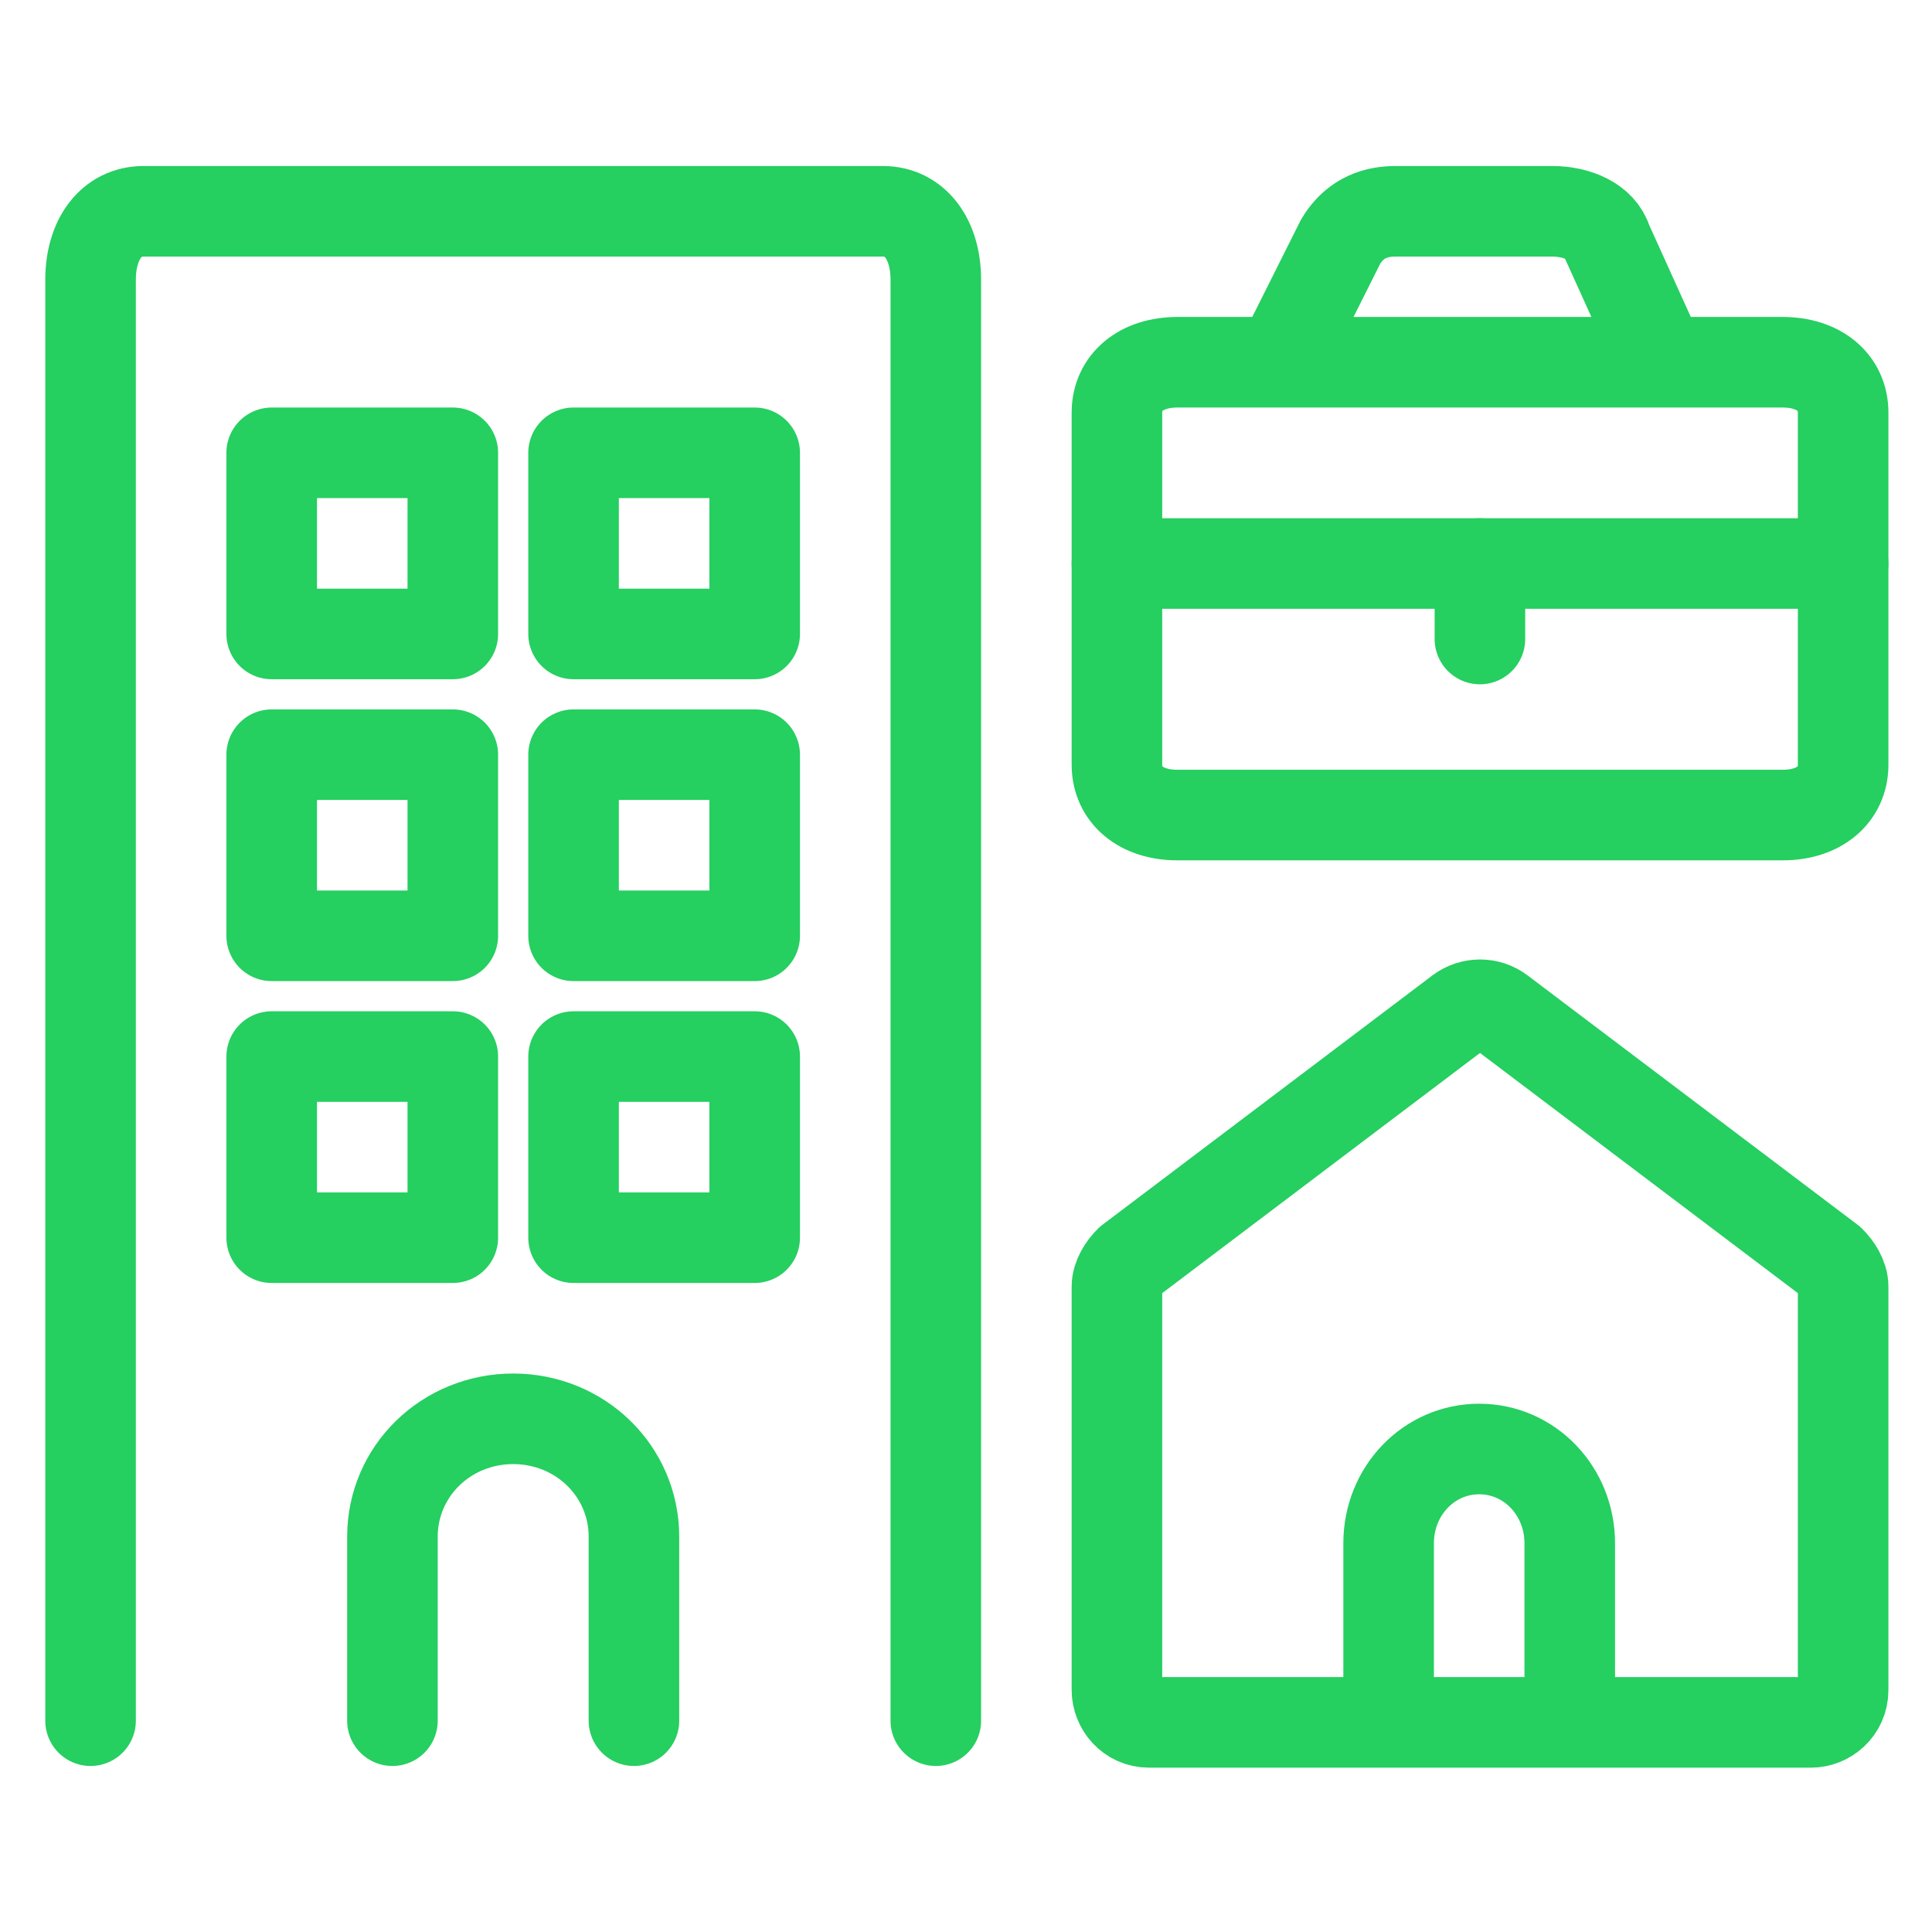 <svg width="32" height="32" viewBox="0 0 32 32" fill="none" xmlns="http://www.w3.org/2000/svg">
<path d="M1.5 28.5V4.636C1.5 3.954 1.85 3.5 2.375 3.5H14.625C15.15 3.5 15.5 3.954 15.5 4.636V28.5" stroke="#25CF60" stroke-width="1.5" stroke-miterlimit="10" stroke-linecap="round" stroke-linejoin="round"/>
<path d="M7.5 12.5H4.5V15.5H7.5V12.5Z" stroke="#25CF60" stroke-width="1.5" stroke-miterlimit="10" stroke-linecap="round" stroke-linejoin="round"/>
<path d="M12.5 12.5H9.5V15.5H12.5V12.5Z" stroke="#25CF60" stroke-width="1.5" stroke-miterlimit="10" stroke-linecap="round" stroke-linejoin="round"/>
<path d="M7.5 7.5H4.5V10.5H7.5V7.5Z" stroke="#25CF60" stroke-width="1.5" stroke-miterlimit="10" stroke-linecap="round" stroke-linejoin="round"/>
<path d="M12.5 7.5H9.5V10.5H12.5V7.5Z" stroke="#25CF60" stroke-width="1.5" stroke-miterlimit="10" stroke-linecap="round" stroke-linejoin="round"/>
<path d="M7.5 17.5H4.5V20.5H7.5V17.5Z" stroke="#25CF60" stroke-width="1.5" stroke-miterlimit="10" stroke-linecap="round" stroke-linejoin="round"/>
<path d="M12.5 17.5H9.5V20.5H12.5V17.5Z" stroke="#25CF60" stroke-width="1.5" stroke-miterlimit="10" stroke-linecap="round" stroke-linejoin="round"/>
<path d="M6.5 28.5L6.5 25.453C6.5 24.368 7.389 23.5 8.5 23.5C9.611 23.5 10.5 24.368 10.5 25.453V28.5" stroke="#25CF60" stroke-width="1.5" stroke-miterlimit="10" stroke-linecap="round" stroke-linejoin="round"/>
<path d="M23 28L23 25.562C23 24.694 23.667 24 24.5 24C25.333 24 26 24.694 26 25.562V28" stroke="#25CF60" stroke-width="1.5" stroke-miterlimit="10" stroke-linecap="round" stroke-linejoin="round"/>
<path d="M29.996 28.528C30.262 28.528 30.528 28.314 30.528 27.993V21.311C30.528 21.151 30.422 20.99 30.315 20.884L24.852 16.756C24.652 16.604 24.376 16.604 24.175 16.756L18.713 20.884C18.606 20.99 18.5 21.151 18.5 21.311V27.993C18.5 28.261 18.713 28.528 19.032 28.528H29.996Z" stroke="#25CF60" stroke-width="1.5" stroke-miterlimit="10" stroke-linecap="round" stroke-linejoin="round"/>
<path d="M30.528 12.667C30.528 13.167 30.127 13.5 29.526 13.5H19.502C18.901 13.5 18.5 13.167 18.5 12.667V6.833C18.5 6.333 18.901 6 19.502 6H29.526C30.127 6 30.528 6.333 30.528 6.833V12.667Z" stroke="#25CF60" stroke-width="1.5" stroke-miterlimit="10" stroke-linecap="round" stroke-linejoin="round"/>
<path d="M18.5 9.334H30.528" stroke="#25CF60" stroke-width="1.5" stroke-miterlimit="10" stroke-linecap="round" stroke-linejoin="round"/>
<path d="M24.512 9.334V10.584" stroke="#25CF60" stroke-width="1.5" stroke-miterlimit="10" stroke-linecap="round" stroke-linejoin="round"/>
<path d="M21.207 5.995L22.206 4C22.407 3.667 22.707 3.5 23.108 3.5H25.714C26.115 3.5 26.516 3.667 26.616 4L27.519 5.995" stroke="#25CF60" stroke-width="1.5" stroke-miterlimit="10" stroke-linecap="round" stroke-linejoin="round"/>
</svg>
